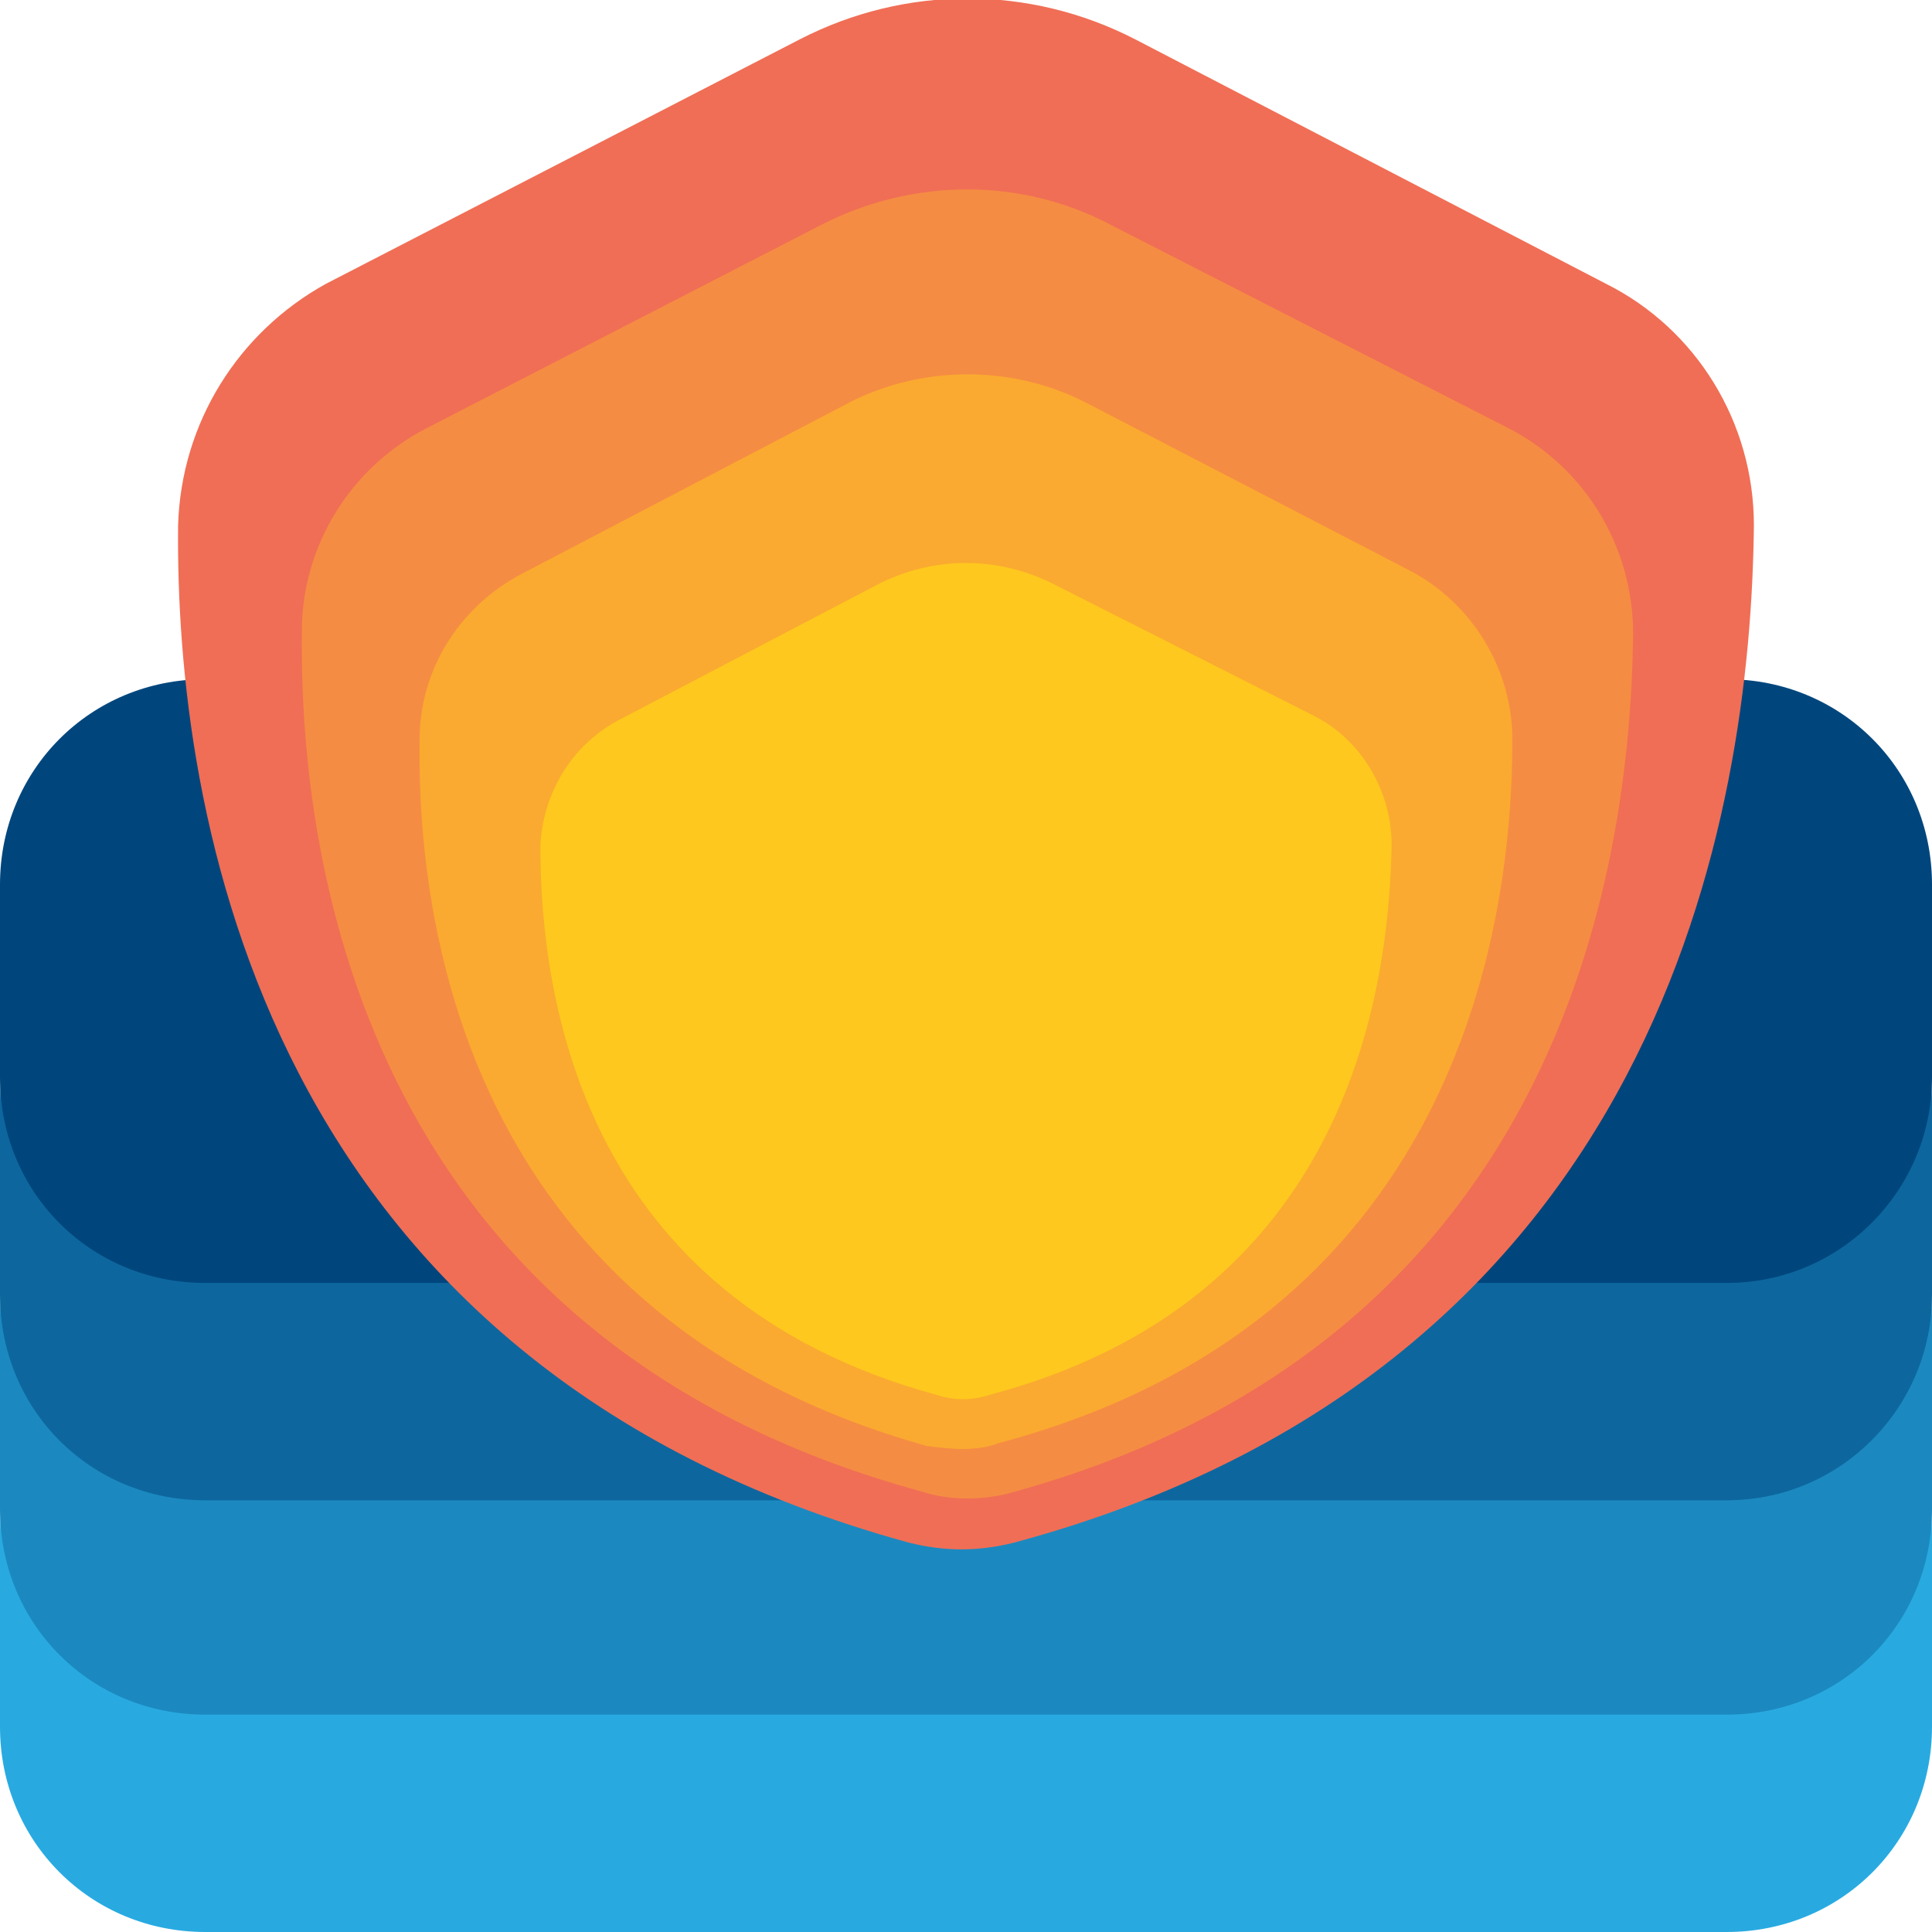 <svg width="64" height="64" viewBox="0 0 64 64" fill="none" xmlns="http://www.w3.org/2000/svg">
<g clip-path="url(#clip0)">
<path d="M57.2 64H6.8C3 64 0 61 0 57.2V50.8C0 47 3 44 6.8 44H57.2C61 44 64 47 64 50.8V57.2C64 61 61 64 57.2 64Z" fill="#28AAE1"/>
<path d="M57.2 56.8H6.8C3 56.8 0 53.8 0 50V43.6C0 39.8 3 36.8 6.8 36.8H57.2C61 36.8 64 39.8 64 43.6V50C64 53.8 61 56.8 57.2 56.8Z" fill="#1B89C0"/>
<path d="M57.2 49.7H6.8C3 49.7 0 46.7 0 42.9V36.5C0 32.7 3 29.7 6.8 29.7H57.2C61 29.7 64 32.7 64 36.5V42.9C64 46.6 61 49.7 57.2 49.7Z" fill="#0D679E"/>
<path d="M57.2 42.5H6.8C3 42.5 0 39.5 0 35.7V29.3C0 25.5 3 22.5 6.8 22.5H57.2C61 22.5 64 25.5 64 29.3V35.7C64 39.4 61 42.5 57.2 42.5Z" fill="#00467D"/>
<path d="M33.6 51.1C55.1 45.3 58 26.9 58.1 17.4C58.1 14 56.2 10.9 53.2 9.4L37.6 1.3C34.1 -0.5 30 -0.5 26.5 1.3L10.8 9.4C7.9 11 6 14 5.9 17.4C5.8 26.8 8.6 45.2 30.1 51.1C31.3 51.4 32.4 51.4 33.6 51.1Z" fill="#F06E55"/>
<path d="M33.3 49.5C51.6 44.6 54 29 54.1 21C54.1 18.1 52.5 15.5 50 14.2L36.7 7.4C33.8 5.9 30.3 5.9 27.3 7.4L14.1 14.2C11.6 15.5 10 18.1 10 20.9C9.9 28.8 12.2 44.4 30.5 49.4C31.4 49.7 32.4 49.7 33.3 49.5Z" fill="#F58C43"/>
<path d="M33.1 47.8C48.1 43.8 50.1 31 50.1 24.5C50.1 22.2 48.8 20 46.7 18.9L35.9 13.3C33.5 12.1 30.6 12.1 28.2 13.3L17.3 19C15.2 20.1 13.9 22.2 13.9 24.5C13.8 31 15.7 43.7 30.7 47.9C31.5 48 32.3 48.1 33.1 47.8Z" fill="#FAAA30"/>
<path d="M32.8 46.2C44.5 43.1 46 33.1 46.1 28C46.1 26.2 45.1 24.5 43.5 23.7L35 19.4C33.1 18.4 30.9 18.4 29 19.4L20.6 23.8C19 24.6 18 26.2 17.9 28C17.9 33.1 19.3 43 31 46.2C31.6 46.4 32.2 46.4 32.8 46.2Z" fill="#FFC81E"/>
</g>
<defs>
<clipPath id="clip0">
<rect width="64" height="64" fill="white"/>
</clipPath>
</defs>
</svg>

